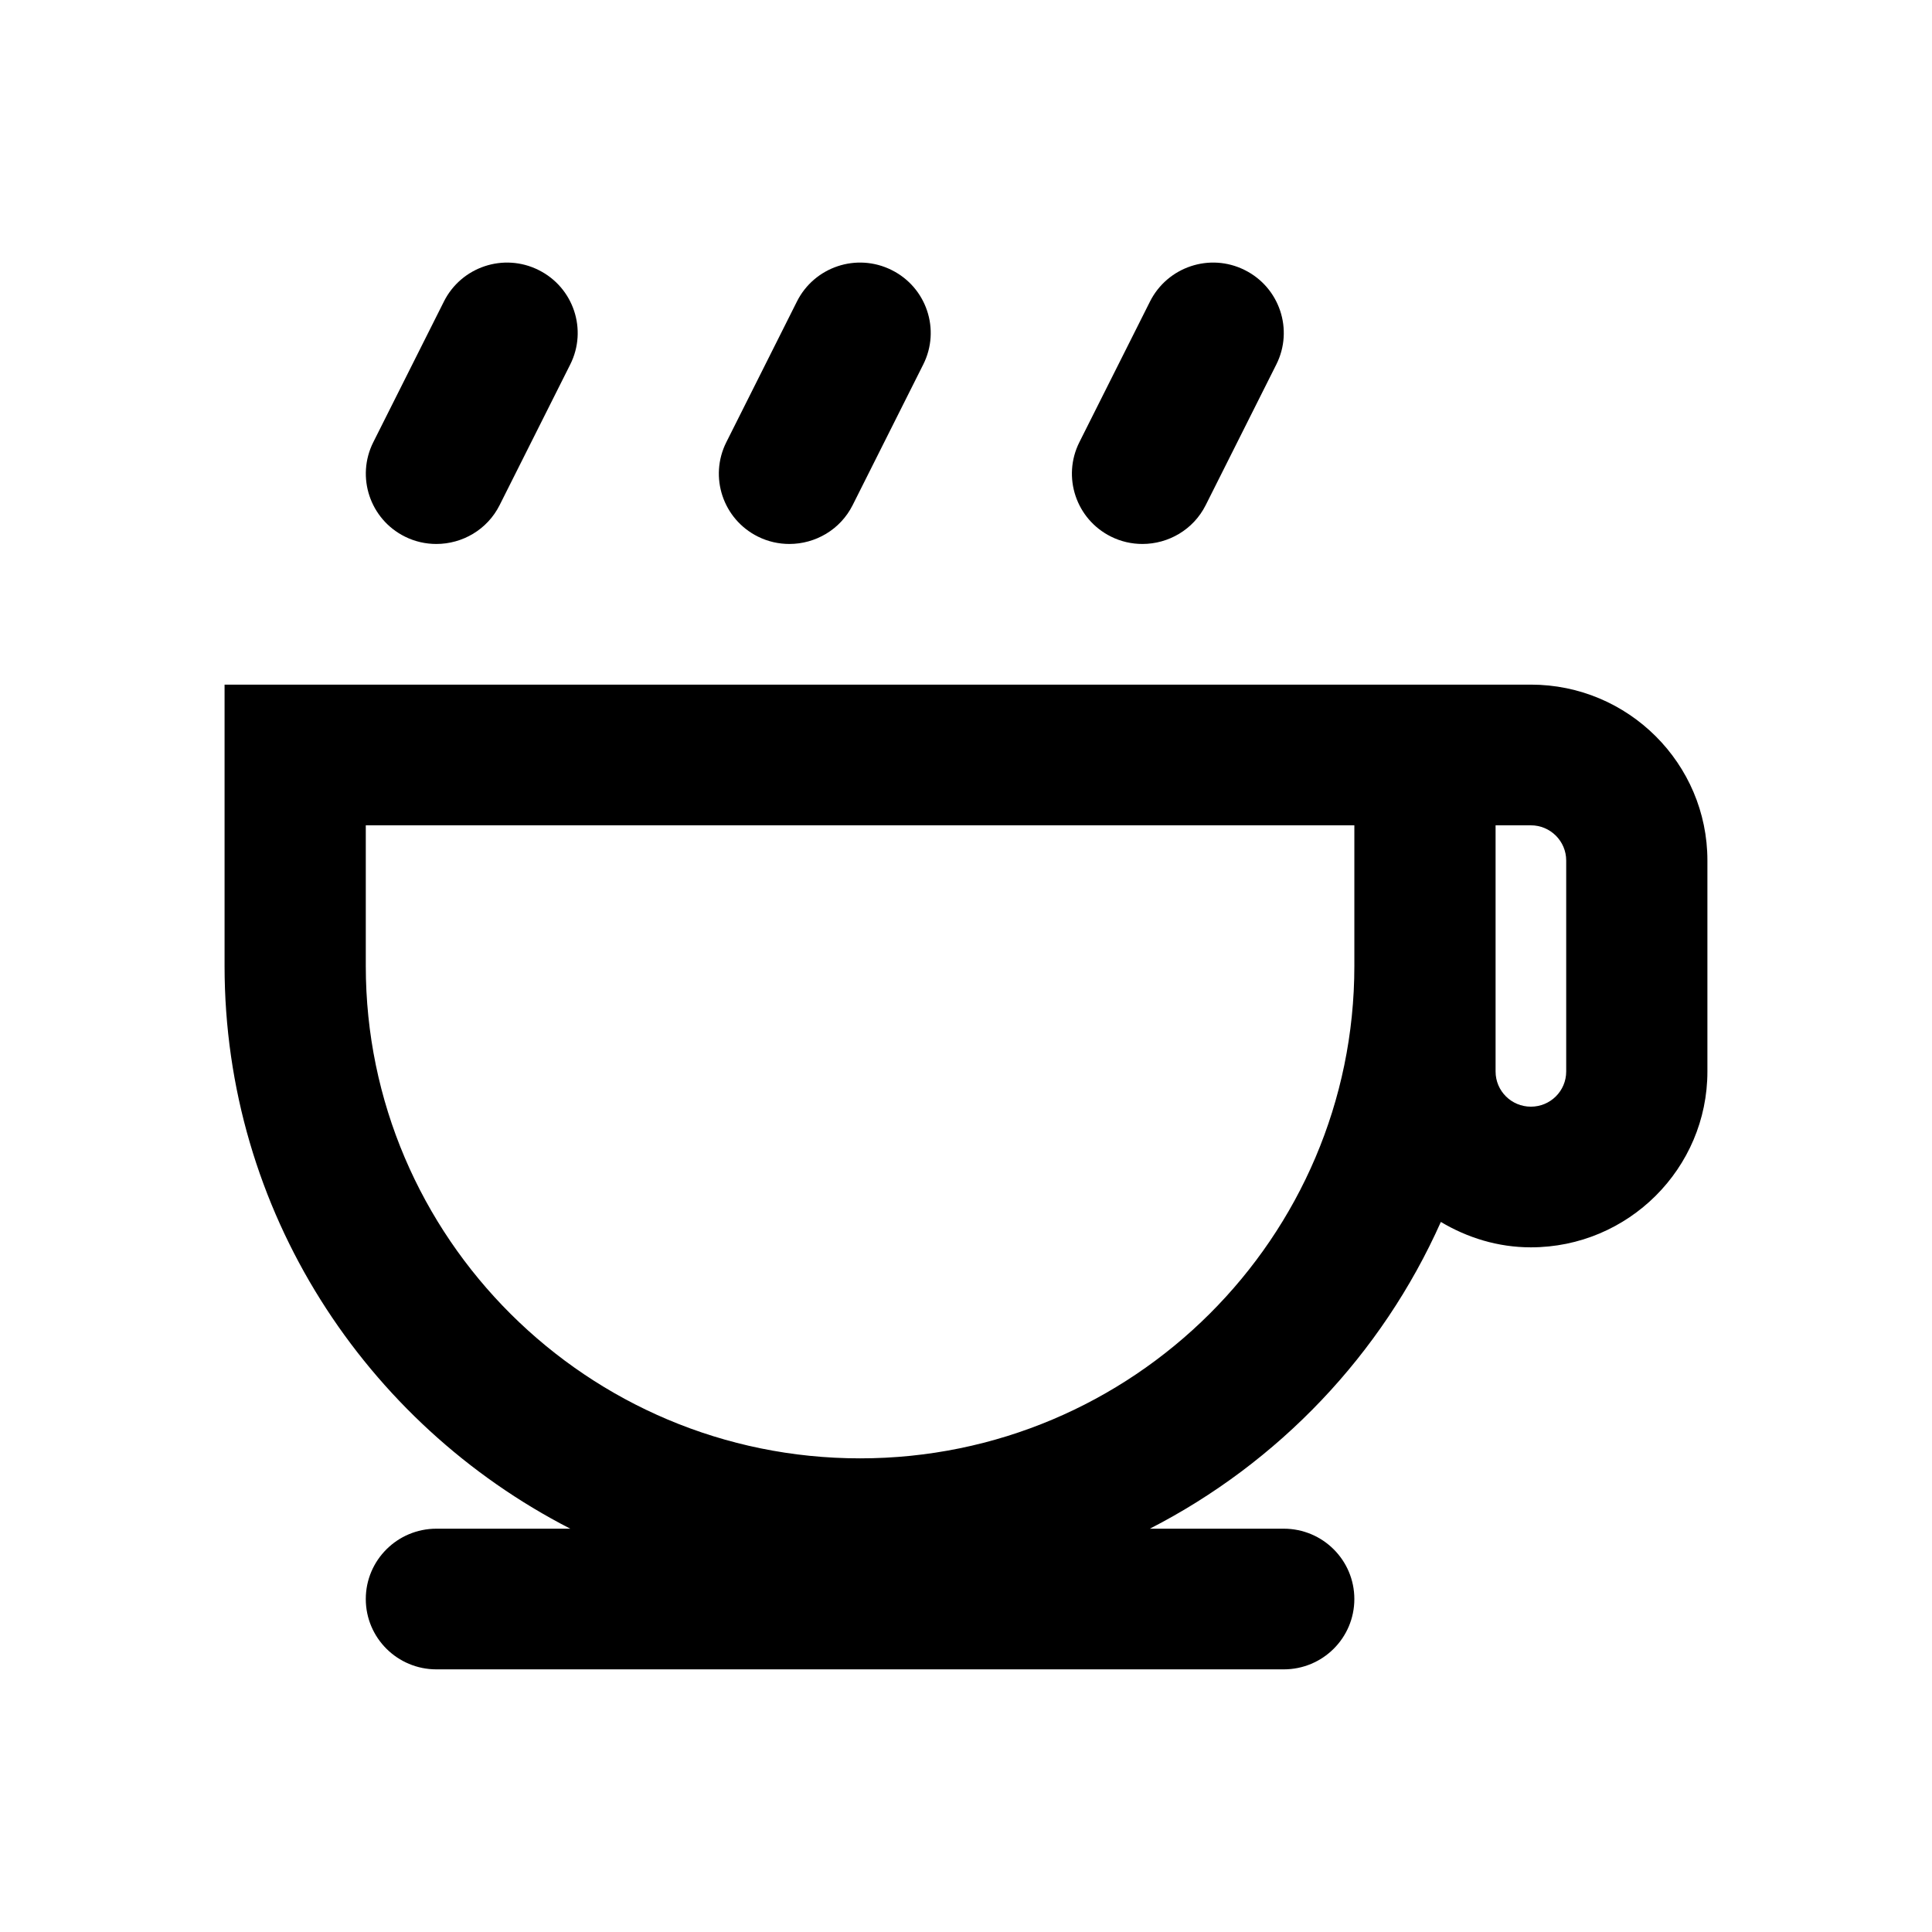 <?xml version="1.0" encoding="UTF-8"?>
<!-- Uploaded to: SVG Repo, www.svgrepo.com, Generator: SVG Repo Mixer Tools -->
<svg fill="#000000" width="800px" height="800px" version="1.1" viewBox="144 144 512 512" xmlns="http://www.w3.org/2000/svg">
 <path d="m251.29 286.2c2.695 1.344 5.539 1.957 8.348 1.957 6.867 0 13.492-3.766 16.766-10.289l18.715-37.281c4.621-9.207 0.879-20.41-8.367-25.016-9.262-4.641-20.508-0.855-25.109 8.332l-18.715 37.281c-4.621 9.211-0.879 20.41 8.363 25.016zm307.77 141.76c0 5.164-4.191 9.32-9.355 9.32s-9.359-4.156-9.359-9.32v-65.242h9.359c5.164 0 9.355 4.195 9.355 9.32zm-56.141-27.961c0 71.969-58.758 130.48-130.99 130.48-72.234 0-130.99-58.516-130.99-130.48v-37.281h261.98zm46.785-74.562h-346.19v74.562c0 64.941 37.316 121.25 91.621 149.12h-35.48c-10.332 0-18.715 8.348-18.715 18.641 0 10.305 8.383 18.637 18.715 18.637h224.55c10.348 0 18.711-8.332 18.711-18.637 0-10.293-8.363-18.641-18.711-18.641h-35.48c34.133-17.504 61.473-46.211 77.117-81.293 7.016 4.176 15.102 6.731 23.859 6.731 25.805 0 46.781-20.898 46.781-46.602v-55.922c0-25.688-20.977-46.602-46.781-46.602zm-111.29-39.238c2.691 1.344 5.539 1.957 8.344 1.957 6.867 0 13.492-3.766 16.766-10.289l18.715-37.281c4.621-9.207 0.879-20.41-8.363-25.016-9.266-4.641-20.492-0.855-25.113 8.332l-18.715 37.281c-4.621 9.211-0.879 20.41 8.367 25.016zm-93.566 0c2.695 1.344 5.539 1.957 8.348 1.957 6.867 0 13.492-3.766 16.766-10.289l18.711-37.281c4.625-9.207 0.883-20.41-8.363-25.016-9.281-4.641-20.508-0.855-25.113 8.332l-18.711 37.281c-4.625 9.211-0.883 20.41 8.363 25.016z" fill-rule="evenodd"/>
</svg>
